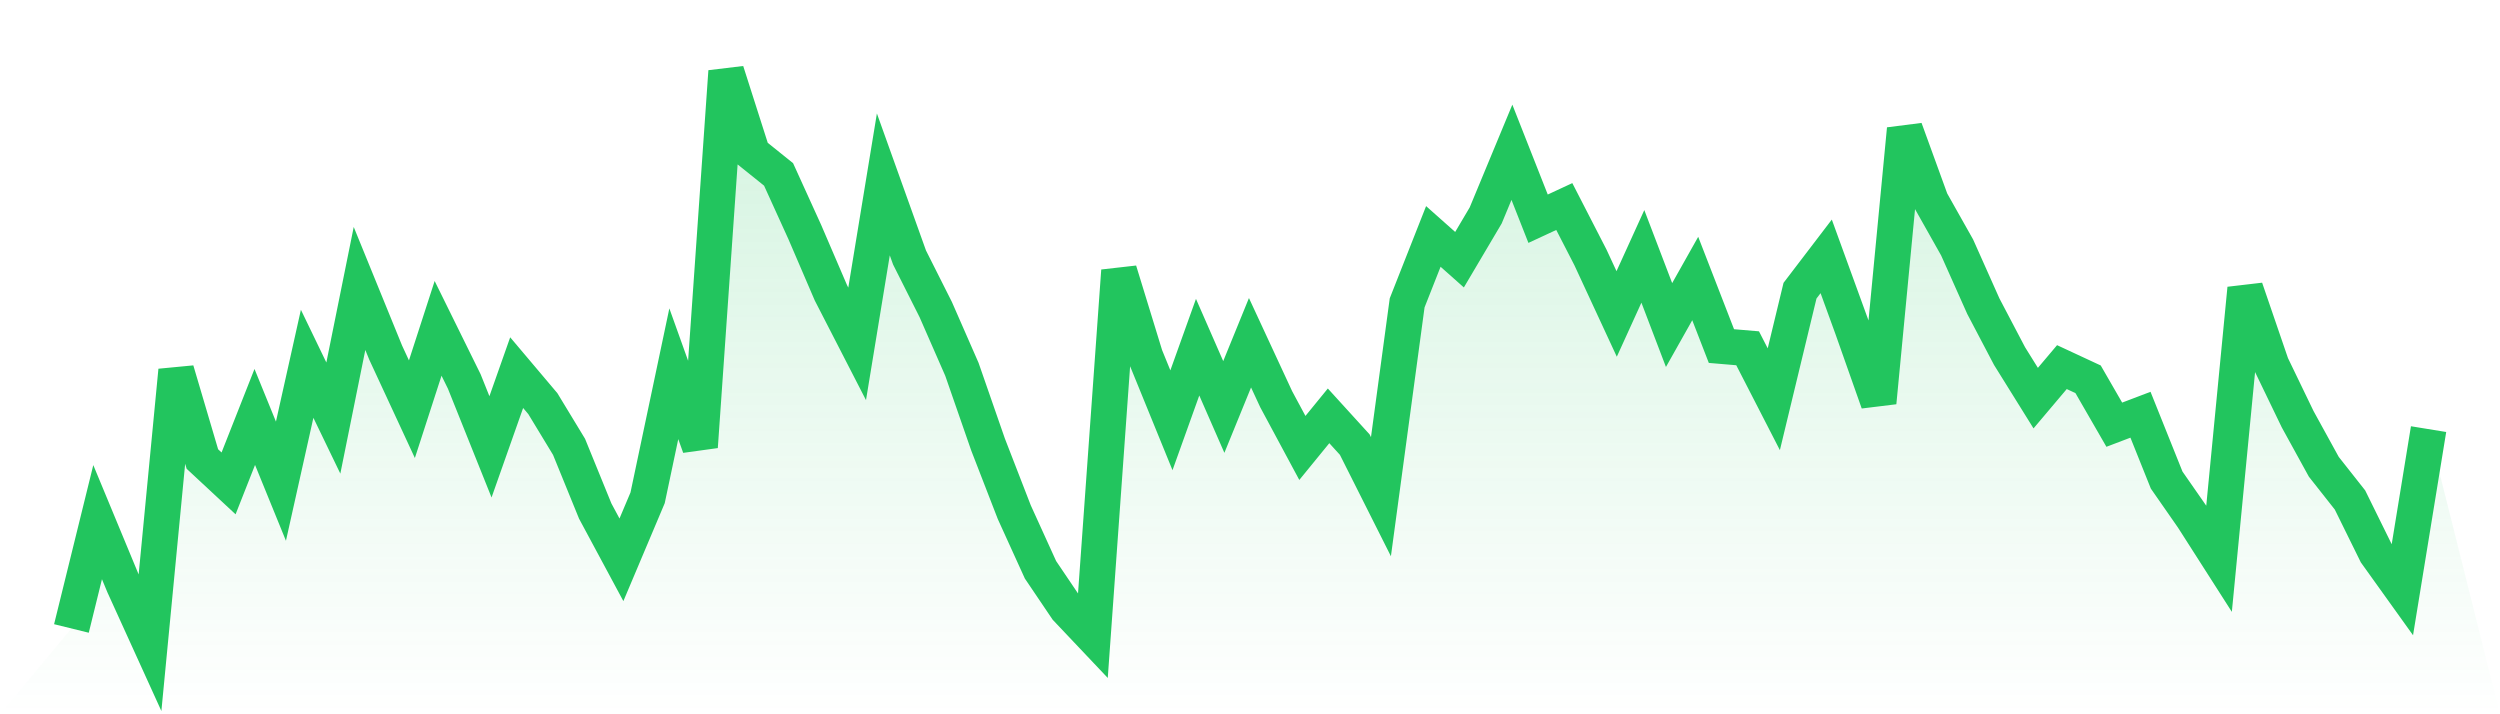<svg viewBox="0 0 140 40" xmlns="http://www.w3.org/2000/svg">
<defs>
<linearGradient id="gradient" x1="0" x2="0" y1="0" y2="1">
<stop offset="0%" stop-color="#22c55e" stop-opacity="0.2"/>
<stop offset="100%" stop-color="#22c55e" stop-opacity="0"/>
</linearGradient>
</defs>
<path d="M4,35.194 L4,35.194 L5.467,29.24 L6.933,32.775 L8.4,36 L9.867,20.744 L11.333,25.705 L12.8,27.07 L14.267,23.349 L15.733,26.946 L17.2,20.372 L18.667,23.411 L20.133,16.155 L21.6,19.752 L23.067,22.915 L24.533,18.388 L26,21.364 L27.467,25.023 L28.933,20.868 L30.4,22.605 L31.867,25.023 L33.333,28.62 L34.8,31.349 L36.267,27.876 L37.733,20.93 L39.2,25.023 L40.667,4 L42.133,8.589 L43.6,9.767 L45.067,12.992 L46.533,16.403 L48,19.256 L49.467,10.326 L50.933,14.419 L52.4,17.333 L53.867,20.682 L55.333,24.899 L56.8,28.682 L58.267,31.907 L59.733,34.078 L61.2,35.628 L62.667,15.163 L64.133,19.938 L65.6,23.535 L67.067,19.442 L68.533,22.791 L70,19.194 L71.467,22.357 L72.933,25.085 L74.4,23.287 L75.867,24.899 L77.333,27.814 L78.8,16.961 L80.267,13.24 L81.733,14.543 L83.2,12.062 L84.667,8.527 L86.133,12.248 L87.6,11.566 L89.067,14.419 L90.533,17.581 L92,14.357 L93.467,18.202 L94.933,15.597 L96.4,19.38 L97.867,19.504 L99.333,22.357 L100.8,16.279 L102.267,14.357 L103.733,18.388 L105.2,22.543 L106.667,7.225 L108.133,11.256 L109.6,13.86 L111.067,17.147 L112.533,19.938 L114,22.295 L115.467,20.558 L116.933,21.24 L118.4,23.783 L119.867,23.225 L121.333,26.884 L122.8,28.992 L124.267,31.287 L125.733,16.155 L127.2,20.434 L128.667,23.473 L130.133,26.14 L131.6,28 L133.067,30.977 L134.533,33.023 L136,24.031 L140,40 L0,40 z" fill="url(#gradient)"/>
<path d="M4,35.194 L4,35.194 L5.467,29.24 L6.933,32.775 L8.4,36 L9.867,20.744 L11.333,25.705 L12.8,27.07 L14.267,23.349 L15.733,26.946 L17.2,20.372 L18.667,23.411 L20.133,16.155 L21.6,19.752 L23.067,22.915 L24.533,18.388 L26,21.364 L27.467,25.023 L28.933,20.868 L30.4,22.605 L31.867,25.023 L33.333,28.62 L34.8,31.349 L36.267,27.876 L37.733,20.93 L39.2,25.023 L40.667,4 L42.133,8.589 L43.6,9.767 L45.067,12.992 L46.533,16.403 L48,19.256 L49.467,10.326 L50.933,14.419 L52.4,17.333 L53.867,20.682 L55.333,24.899 L56.8,28.682 L58.267,31.907 L59.733,34.078 L61.2,35.628 L62.667,15.163 L64.133,19.938 L65.6,23.535 L67.067,19.442 L68.533,22.791 L70,19.194 L71.467,22.357 L72.933,25.085 L74.4,23.287 L75.867,24.899 L77.333,27.814 L78.8,16.961 L80.267,13.24 L81.733,14.543 L83.2,12.062 L84.667,8.527 L86.133,12.248 L87.6,11.566 L89.067,14.419 L90.533,17.581 L92,14.357 L93.467,18.202 L94.933,15.597 L96.4,19.38 L97.867,19.504 L99.333,22.357 L100.8,16.279 L102.267,14.357 L103.733,18.388 L105.2,22.543 L106.667,7.225 L108.133,11.256 L109.6,13.86 L111.067,17.147 L112.533,19.938 L114,22.295 L115.467,20.558 L116.933,21.24 L118.4,23.783 L119.867,23.225 L121.333,26.884 L122.8,28.992 L124.267,31.287 L125.733,16.155 L127.2,20.434 L128.667,23.473 L130.133,26.14 L131.6,28 L133.067,30.977 L134.533,33.023 L136,24.031" fill="none" stroke="#22c55e" stroke-width="2"/>
</svg>
